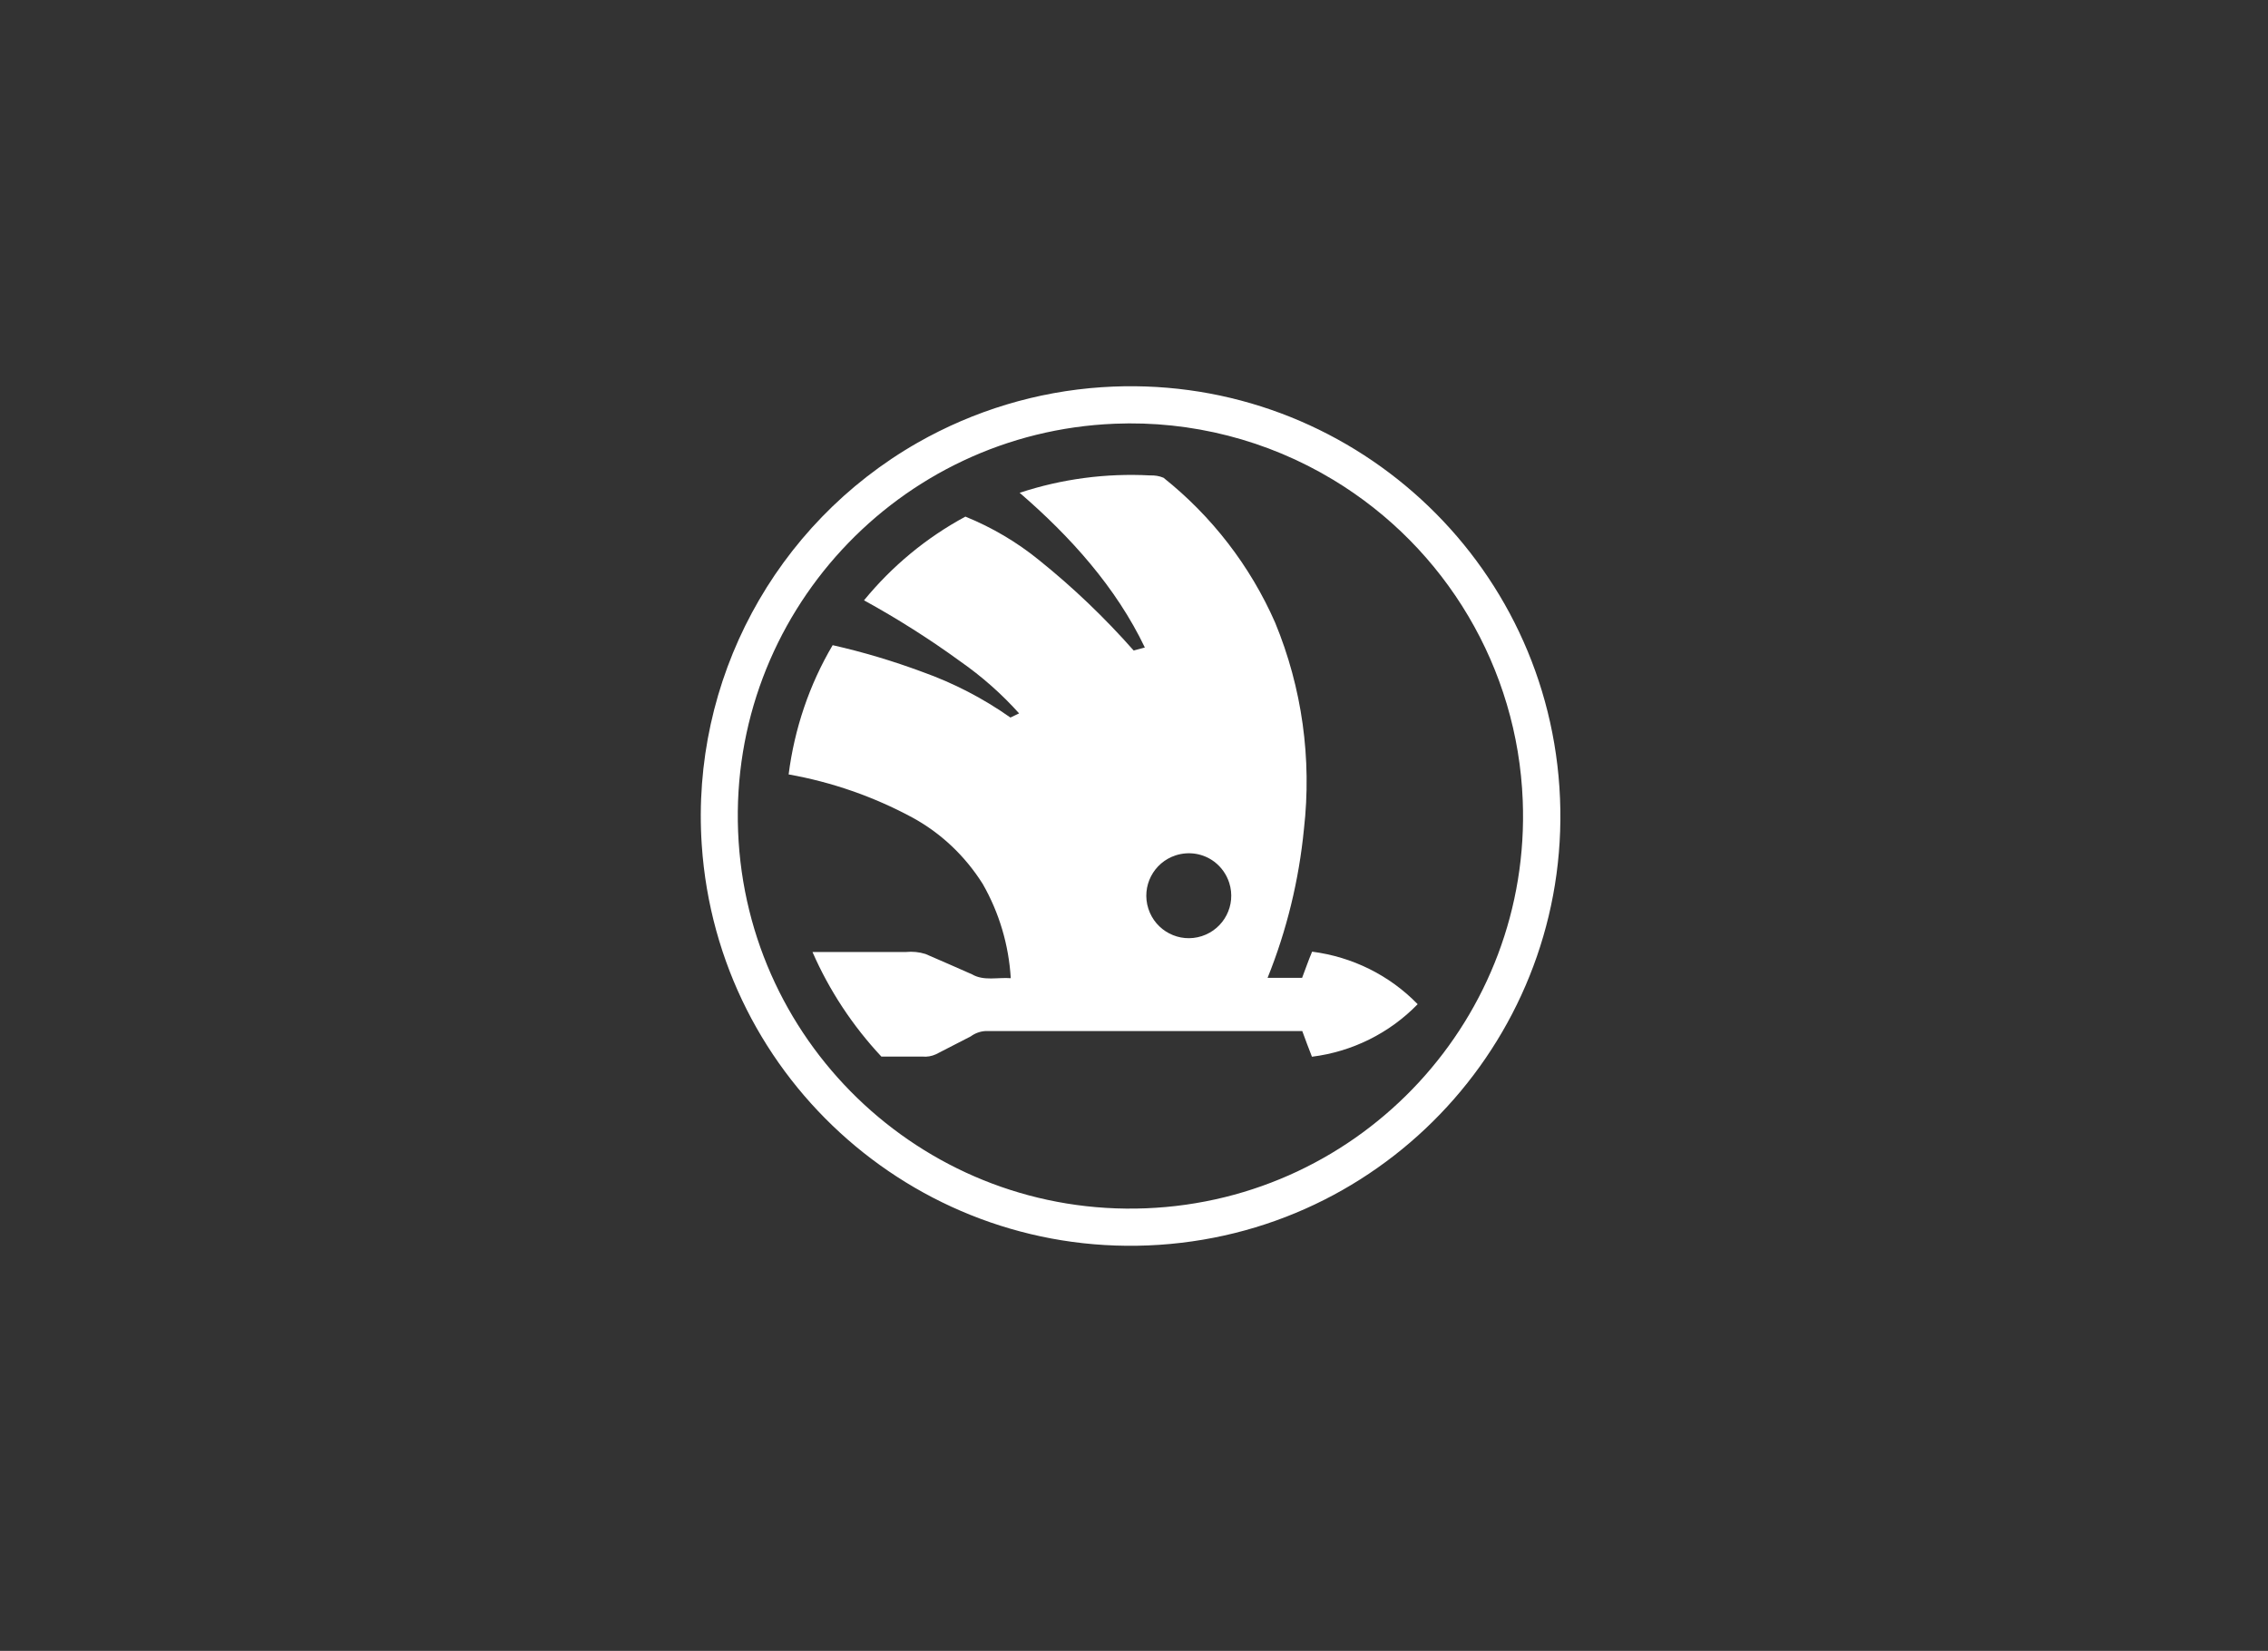 <?xml version="1.0" encoding="UTF-8"?><svg id="skoda" xmlns="http://www.w3.org/2000/svg" viewBox="0 0 136 99"><rect x="0" y="0" width="136" height="99" fill="#333333" stroke="none"/><defs><style>.cls-1{fill:#fff;}</style></defs><path class="cls-1" d="m66.07,23.22c14.2-.95,26.49,9.79,27.44,23.99.95,14.2-9.79,26.49-23.99,27.44-14.2.95-26.49-9.79-27.44-23.99-.66-9.85,4.37-19.21,12.94-24.11,3.39-1.93,7.16-3.07,11.05-3.33Zm.78,2.19c-12.99.52-23.11,11.47-22.59,24.46.52,12.99,11.47,23.11,24.46,22.59,12.99-.52,23.11-11.47,22.59-24.46-.31-7.91-4.59-15.14-11.37-19.23-3.94-2.38-8.5-3.55-13.1-3.36h0Z"/><path class="cls-1" d="m61.15,29.55c2.52-.83,5.16-1.18,7.81-1.04.28-.01.55.03.81.14,2.9,2.31,5.2,5.29,6.69,8.68,1.62,3.92,2.21,8.18,1.73,12.39-.3,3.06-1.03,6.07-2.18,8.92h2.07c.2-.52.38-1.05.6-1.57,2.41.31,4.64,1.41,6.33,3.15-1.69,1.74-3.93,2.85-6.34,3.15-.2-.51-.39-1.02-.58-1.54h-19c-.32.02-.62.13-.88.32-.7.35-1.38.72-2.08,1.07-.26.12-.54.17-.82.14h-2.46c-1.72-1.84-3.12-3.96-4.13-6.27h5.6c.4-.04.8,0,1.18.12.93.4,1.86.81,2.79,1.22.7.41,1.54.17,2.32.23-.12-1.99-.69-3.92-1.68-5.65-1.05-1.67-2.5-3.05-4.23-3.99-2.32-1.25-4.82-2.12-7.41-2.58.35-2.74,1.24-5.38,2.64-7.75,1.82.41,3.62.95,5.37,1.6,1.88.67,3.66,1.59,5.29,2.74l.52-.25c-1.05-1.17-2.24-2.22-3.53-3.12-1.84-1.34-3.77-2.56-5.77-3.66,1.68-2.05,3.74-3.76,6.08-5.02,1.6.65,3.09,1.53,4.43,2.62,2.04,1.64,3.93,3.45,5.66,5.41l.67-.18c-1.73-3.62-4.48-6.67-7.51-9.28Zm9.36,21.74c-1.34.43-2.08,1.86-1.65,3.2.43,1.34,1.86,2.08,3.2,1.65,1.34-.43,2.08-1.86,1.65-3.2-.16-.5-.47-.94-.89-1.26-.66-.5-1.52-.64-2.31-.39Z"/></svg>